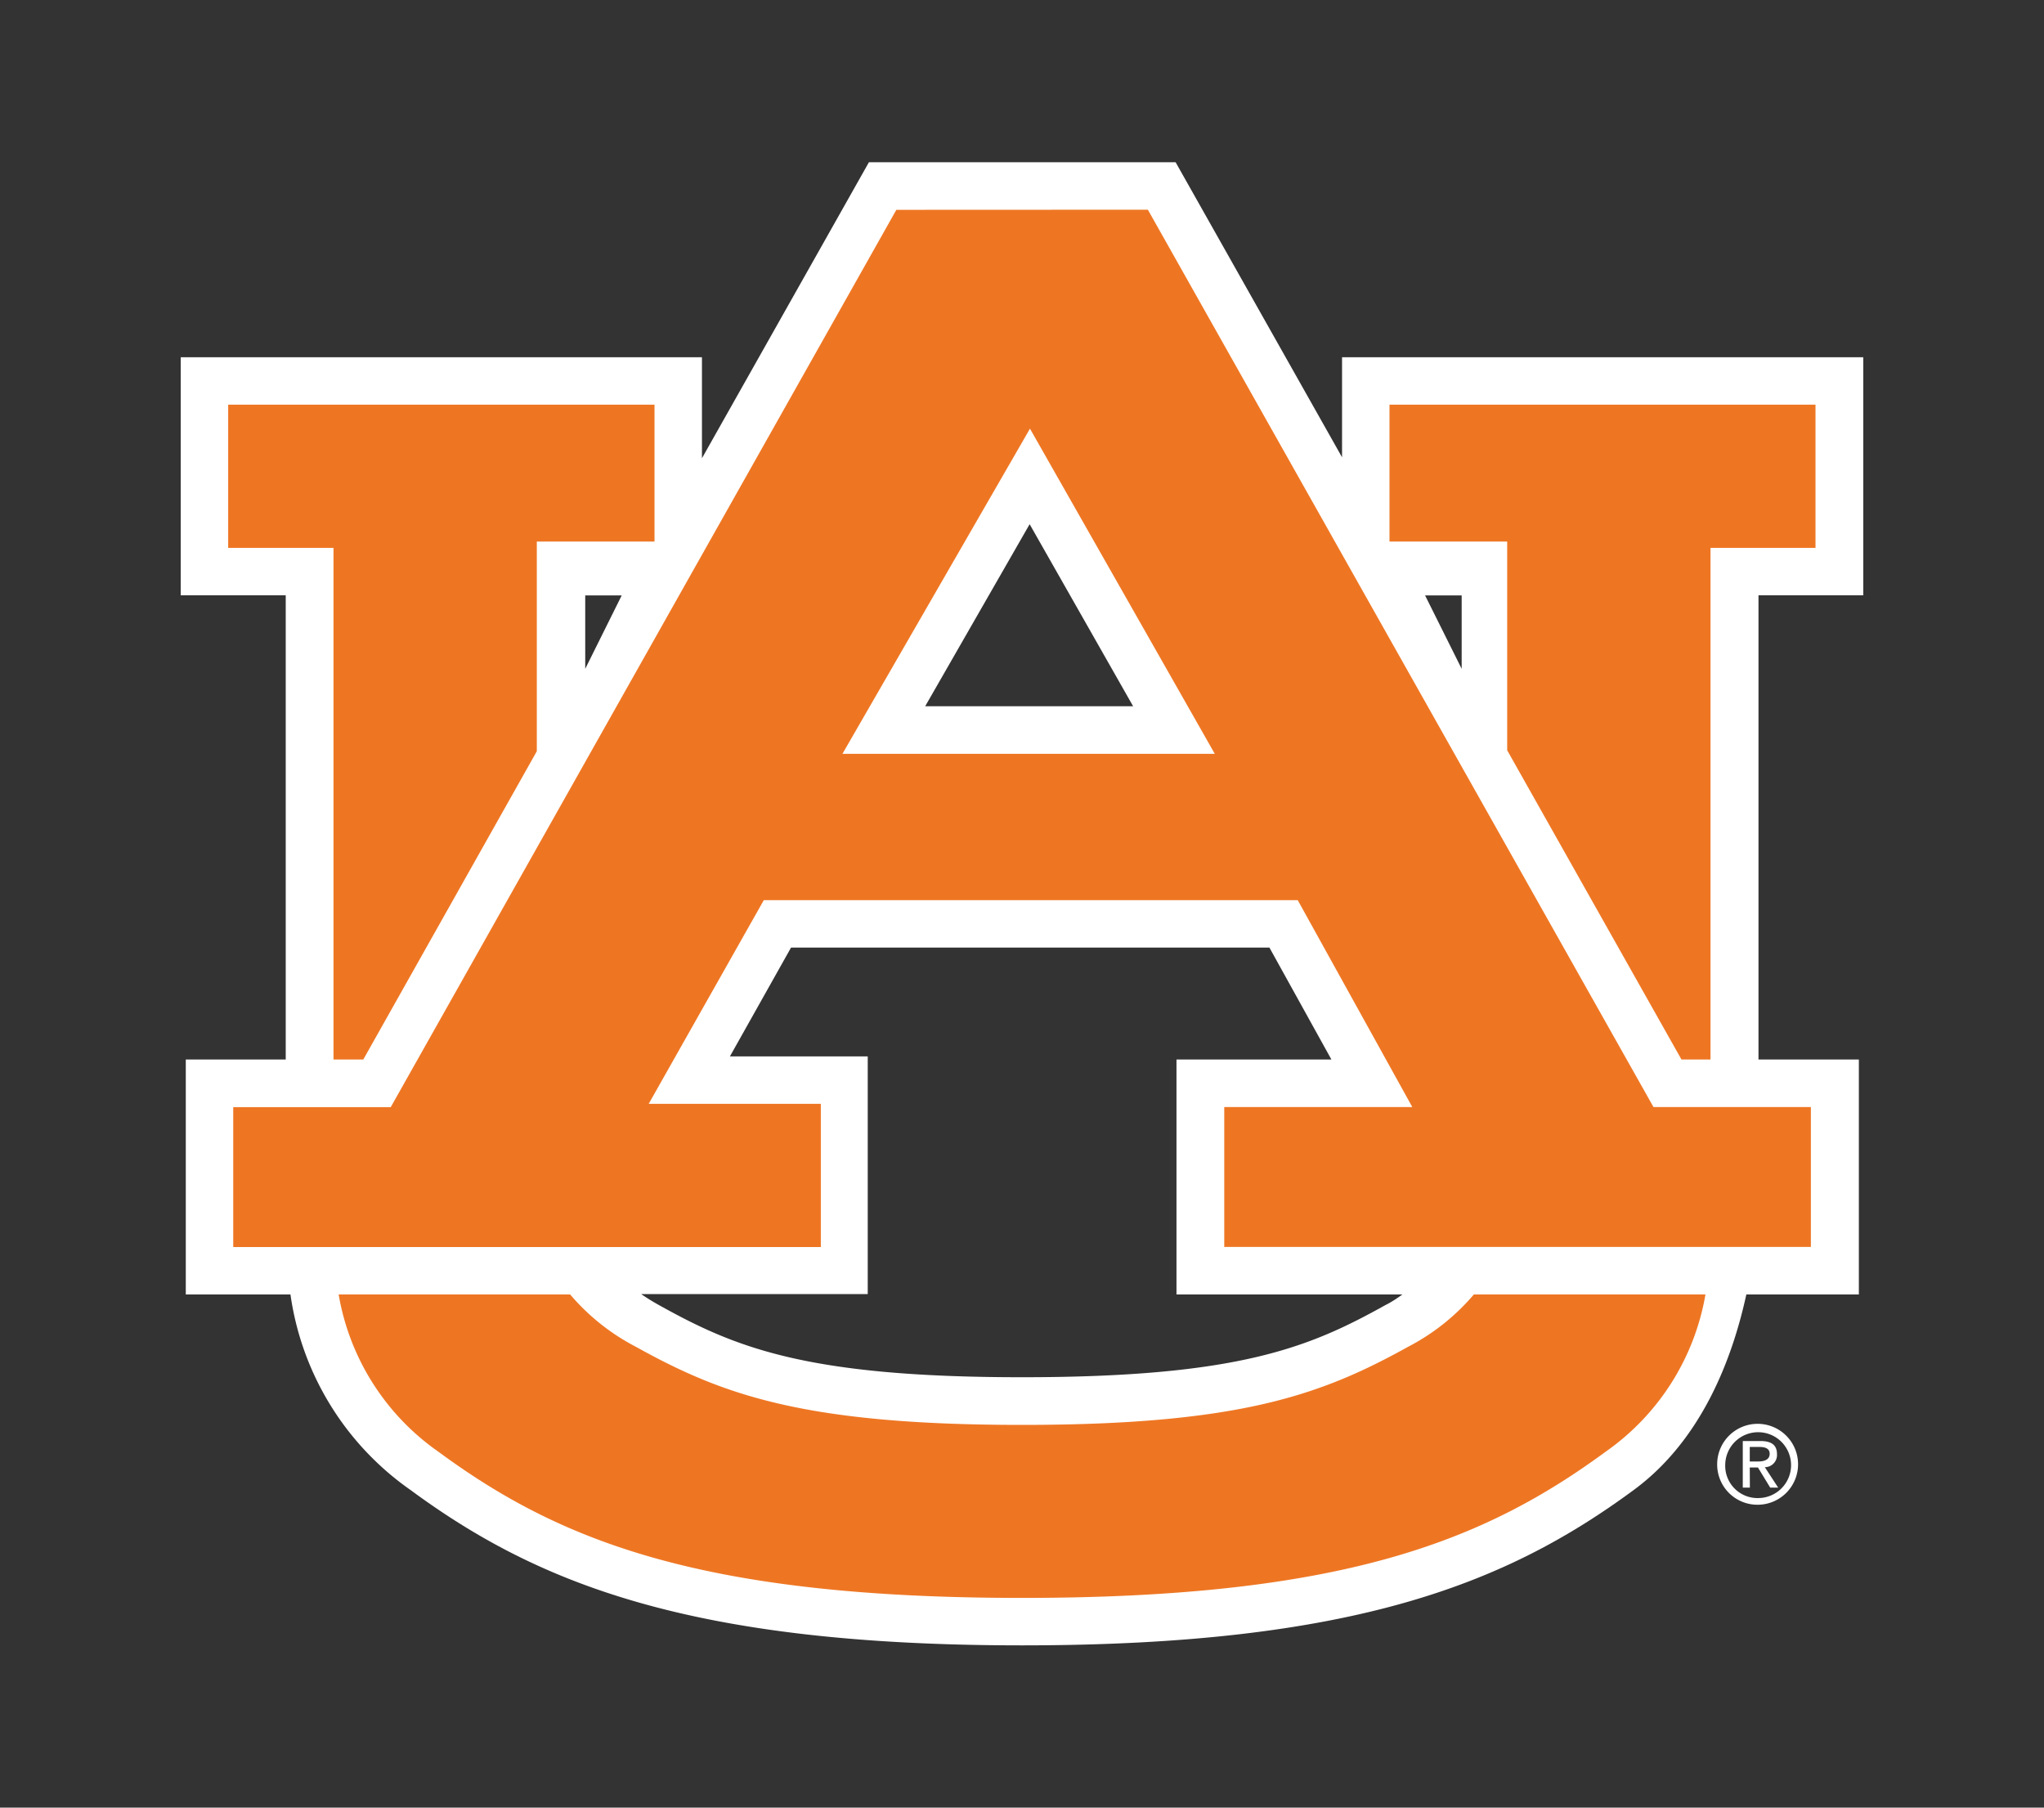 <svg id="Layer_1" data-name="Layer 1" xmlns="http://www.w3.org/2000/svg" viewBox="0 0 190 168"><rect x="0" y="0" width="190" height="168" fill="#333333" stroke="none"/><defs><style>.cls-1{fill:#fff;}.cls-2{fill:none;}.cls-3{fill:#ee7623;}</style></defs><path class="cls-1" d="M173.2,55.33V33.2H124.75v9.3L109.28,15.08H80.77L65.25,42.59V33.2H16.8V55.33h9.76s0,27,0,43.14H17.27v21.84H27a26.74,26.74,0,0,0,11.13,18.15c11.78,8.68,26,14.46,56.88,14.46s45.11-5.78,56.88-14.46c6.23-4.59,9.11-12.05,10.44-18.15h10.46V98.47h-9.33V55.33ZM95.71,48.72l9.62,16.92H86ZM54.4,62.16V55.34h3.39Zm74.39,59.13C121.7,125.24,115.12,128,95,128s-26.7-2.78-33.79-6.73c-.59-.33-1.12-.66-1.61-1H80.66V98.18H67.85l5.68-10.11H118l5.76,10.4h-14.4v21.84h21C129.91,120.63,129.38,121,128.79,121.29Zm7.08-59.13-3.4-6.82h3.4Z"/><polygon class="cls-2" points="85.95 65.64 105.33 65.64 95.71 48.72 85.95 65.64"/><path class="cls-3" d="M130.93,125.15c-8,4.43-15.52,7.28-35.93,7.28s-27.95-2.85-35.93-7.28A20.25,20.25,0,0,1,53,120.31H31.48a22.43,22.43,0,0,0,9.25,14.6c11.24,8.28,24.4,13.6,54.27,13.6s43-5.32,54.27-13.6a22.48,22.48,0,0,0,9.26-14.6H137A20.25,20.25,0,0,1,130.93,125.15Z"/><path class="cls-3" d="M140.1,50.33v19.4l16.2,28.74H159V50.92h9.76V37.61H129.16V50.33H140.1Z"/><path class="cls-3" d="M49.9,69.82V50.33H60.84V37.61H21.21V50.92H31V98.47h2.77Z"/><path class="cls-3" d="M106.7,19.49l47,83.4h14.63v13H113.8v-13h17.48L120.63,83.66H71L60.3,102.59h16V115.9H21.68v-13H36.32l47-83.4ZM78.31,70.06h34.61L95.74,39.84Z"/><path class="cls-1" d="M160.37,136.09a3.06,3.06,0,1,1,3.08,3.14A3,3,0,0,1,160.37,136.09Zm3.08,3.76a3.76,3.76,0,1,0-3.83-3.76A3.74,3.74,0,0,0,163.45,139.85Zm-.8-3.46h.76l1.14,1.87h.74l-1.24-1.9a1.13,1.13,0,0,0,1.13-1.2c0-.86-.51-1.23-1.54-1.23H162v4.33h.66Zm0-.56v-1.35h.9c.46,0,.95.1.95.64s-.5.71-1.06.71Z"/></svg>